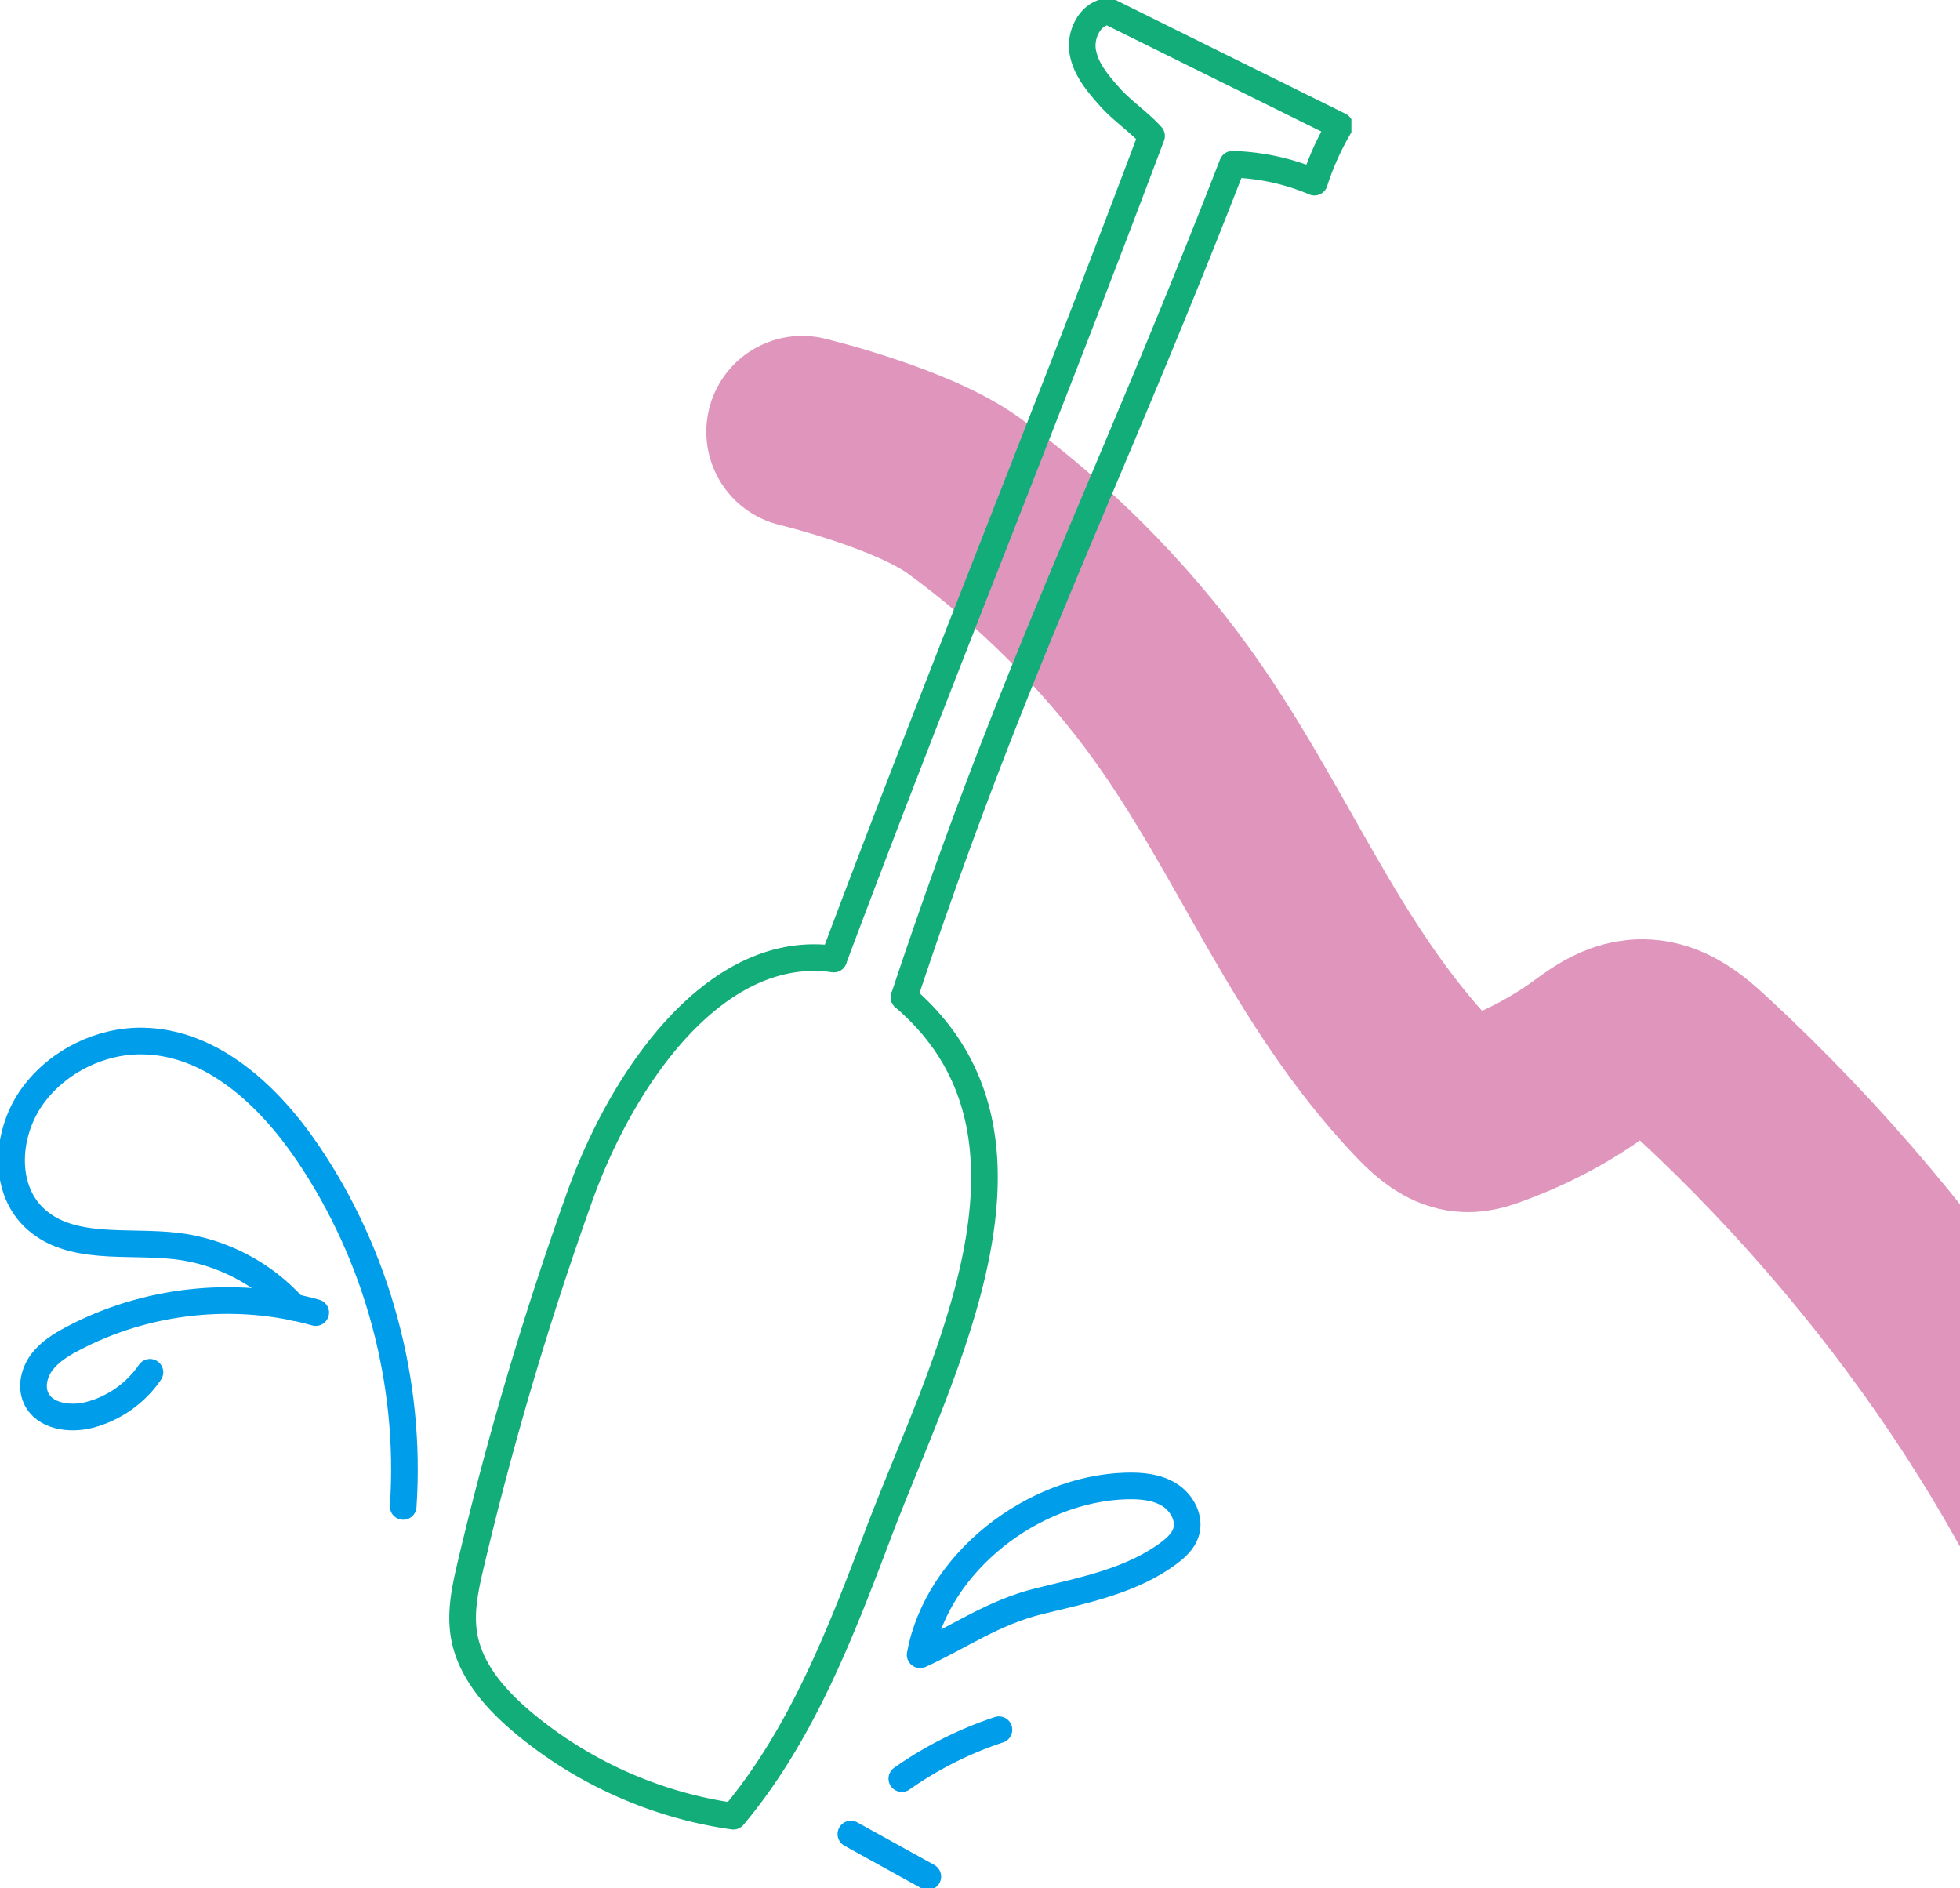 <svg width="409" height="394" viewBox="0 0 409 394" fill="none" xmlns="http://www.w3.org/2000/svg"><g clip-path="url(#clip0_246_577)"><path d="M450.688 370.363c-14.862-51.445-49.423-104.928-95.272-147.437-2.481-2.304-5.128-4.659-8.066-5.921-6.376-2.736-11.204.621-15.201 3.561-6.528 4.806-13.93 8.68-22.025 11.557-1.693.594-3.552 1.161-5.736.527-2.643-.764-5.066-3.057-7.152-5.257-23.055-24.352-33.744-54.186-52.89-80.707-11.711-16.215-26.638-31.154-43.216-43.235-10.79-7.858-33.739-13.36-33.739-13.36" stroke="#DF95BC" stroke-width="40" stroke-miterlimit="10" stroke-linecap="round"/><g clip-path="url(#clip1_246_577)"><path d="M173.963 200.101c-24.476-3.402-43.916 24.245-53.004 49.607a716.31 716.31 0 0 0-22.716 76.705c-1.132 4.815-2.23 9.779-1.437 14.665 1.202 7.459 6.604 13.532 12.39 18.382 12.425 10.408 27.787 17.248 43.829 19.508 14.298-17.047 22.436-38.3 30.313-59.116 13.105-34.601 39.402-82.602 5.324-111.759" stroke="#12AD79" stroke-width="5.56" stroke-linecap="round" stroke-linejoin="round"/><path d="M173.963 200.102c23.395-62.275 42.939-109.465 66.335-171.74-2.431-2.73-6.222-5.321-8.653-8.06-2.5-2.81-5.097-5.828-5.716-9.545-.618-3.716 1.717-8.166 5.472-8.35l48.177 23.845a57.365 57.365 0 0 0-5.289 11.751 47.129 47.129 0 0 0-17.105-3.725c-26.715 68.774-45.266 103.776-68.522 173.798" stroke="#12AD79" stroke-width="5.56" stroke-linecap="round" stroke-linejoin="round"/><path d="M84.136 314.329c1.76-25.92-5.393-52.363-19.98-73.842-8.077-11.892-19.944-23.007-34.304-23.268-8.827-.157-17.627 4.161-22.899 11.254-5.559 7.468-6.57 19.098.122 25.554 7.441 7.18 19.422 4.772 29.687 5.967 9.384 1.091 18.307 5.741 24.58 12.816" stroke="#009DEA" stroke-width="5.56" stroke-linecap="round" stroke-linejoin="round"/><path d="M65.882 273.883c-16.808-4.728-35.42-2.713-50.834 5.497-2.344 1.247-4.68 2.687-6.282 4.807-1.604 2.12-2.353 5.069-1.264 7.494 1.743 3.891 7.067 4.615 11.197 3.542 5.08-1.326 9.637-4.537 12.59-8.881" stroke="#009DEA" stroke-width="5.56" stroke-linecap="round" stroke-linejoin="round"/><path d="M234.974 310.063c3.119-.087 6.387.183 9.036 1.832s4.452 4.999 3.441 7.957c-.601 1.771-2.056 3.097-3.546 4.214-7.781 5.801-17.671 7.721-27.099 10.041-9.506 2.339-16.599 7.434-24.798 11.176 3.599-19.446 23.683-34.662 42.966-35.22" stroke="#009DEA" stroke-width="5.56" stroke-linecap="round" stroke-linejoin="round"/><path d="M188.192 371.125a77.548 77.548 0 0 1 20.258-10.199" stroke="#009DEA" stroke-width="5.56" stroke-linecap="round" stroke-linejoin="round"/><path d="M177.553 382.693c5.35 2.958 10.7 5.915 16.058 8.873" stroke="#009DEA" stroke-width="5.56" stroke-linecap="round" stroke-linejoin="round"/></g></g><defs><clipPath id="clip0_246_577"><rect width="1440" height="2728" fill="white" transform="translate(-1031 -460)"/></clipPath><clipPath id="clip1_246_577"><rect width="282" height="394" fill="white"/></clipPath></defs></svg>